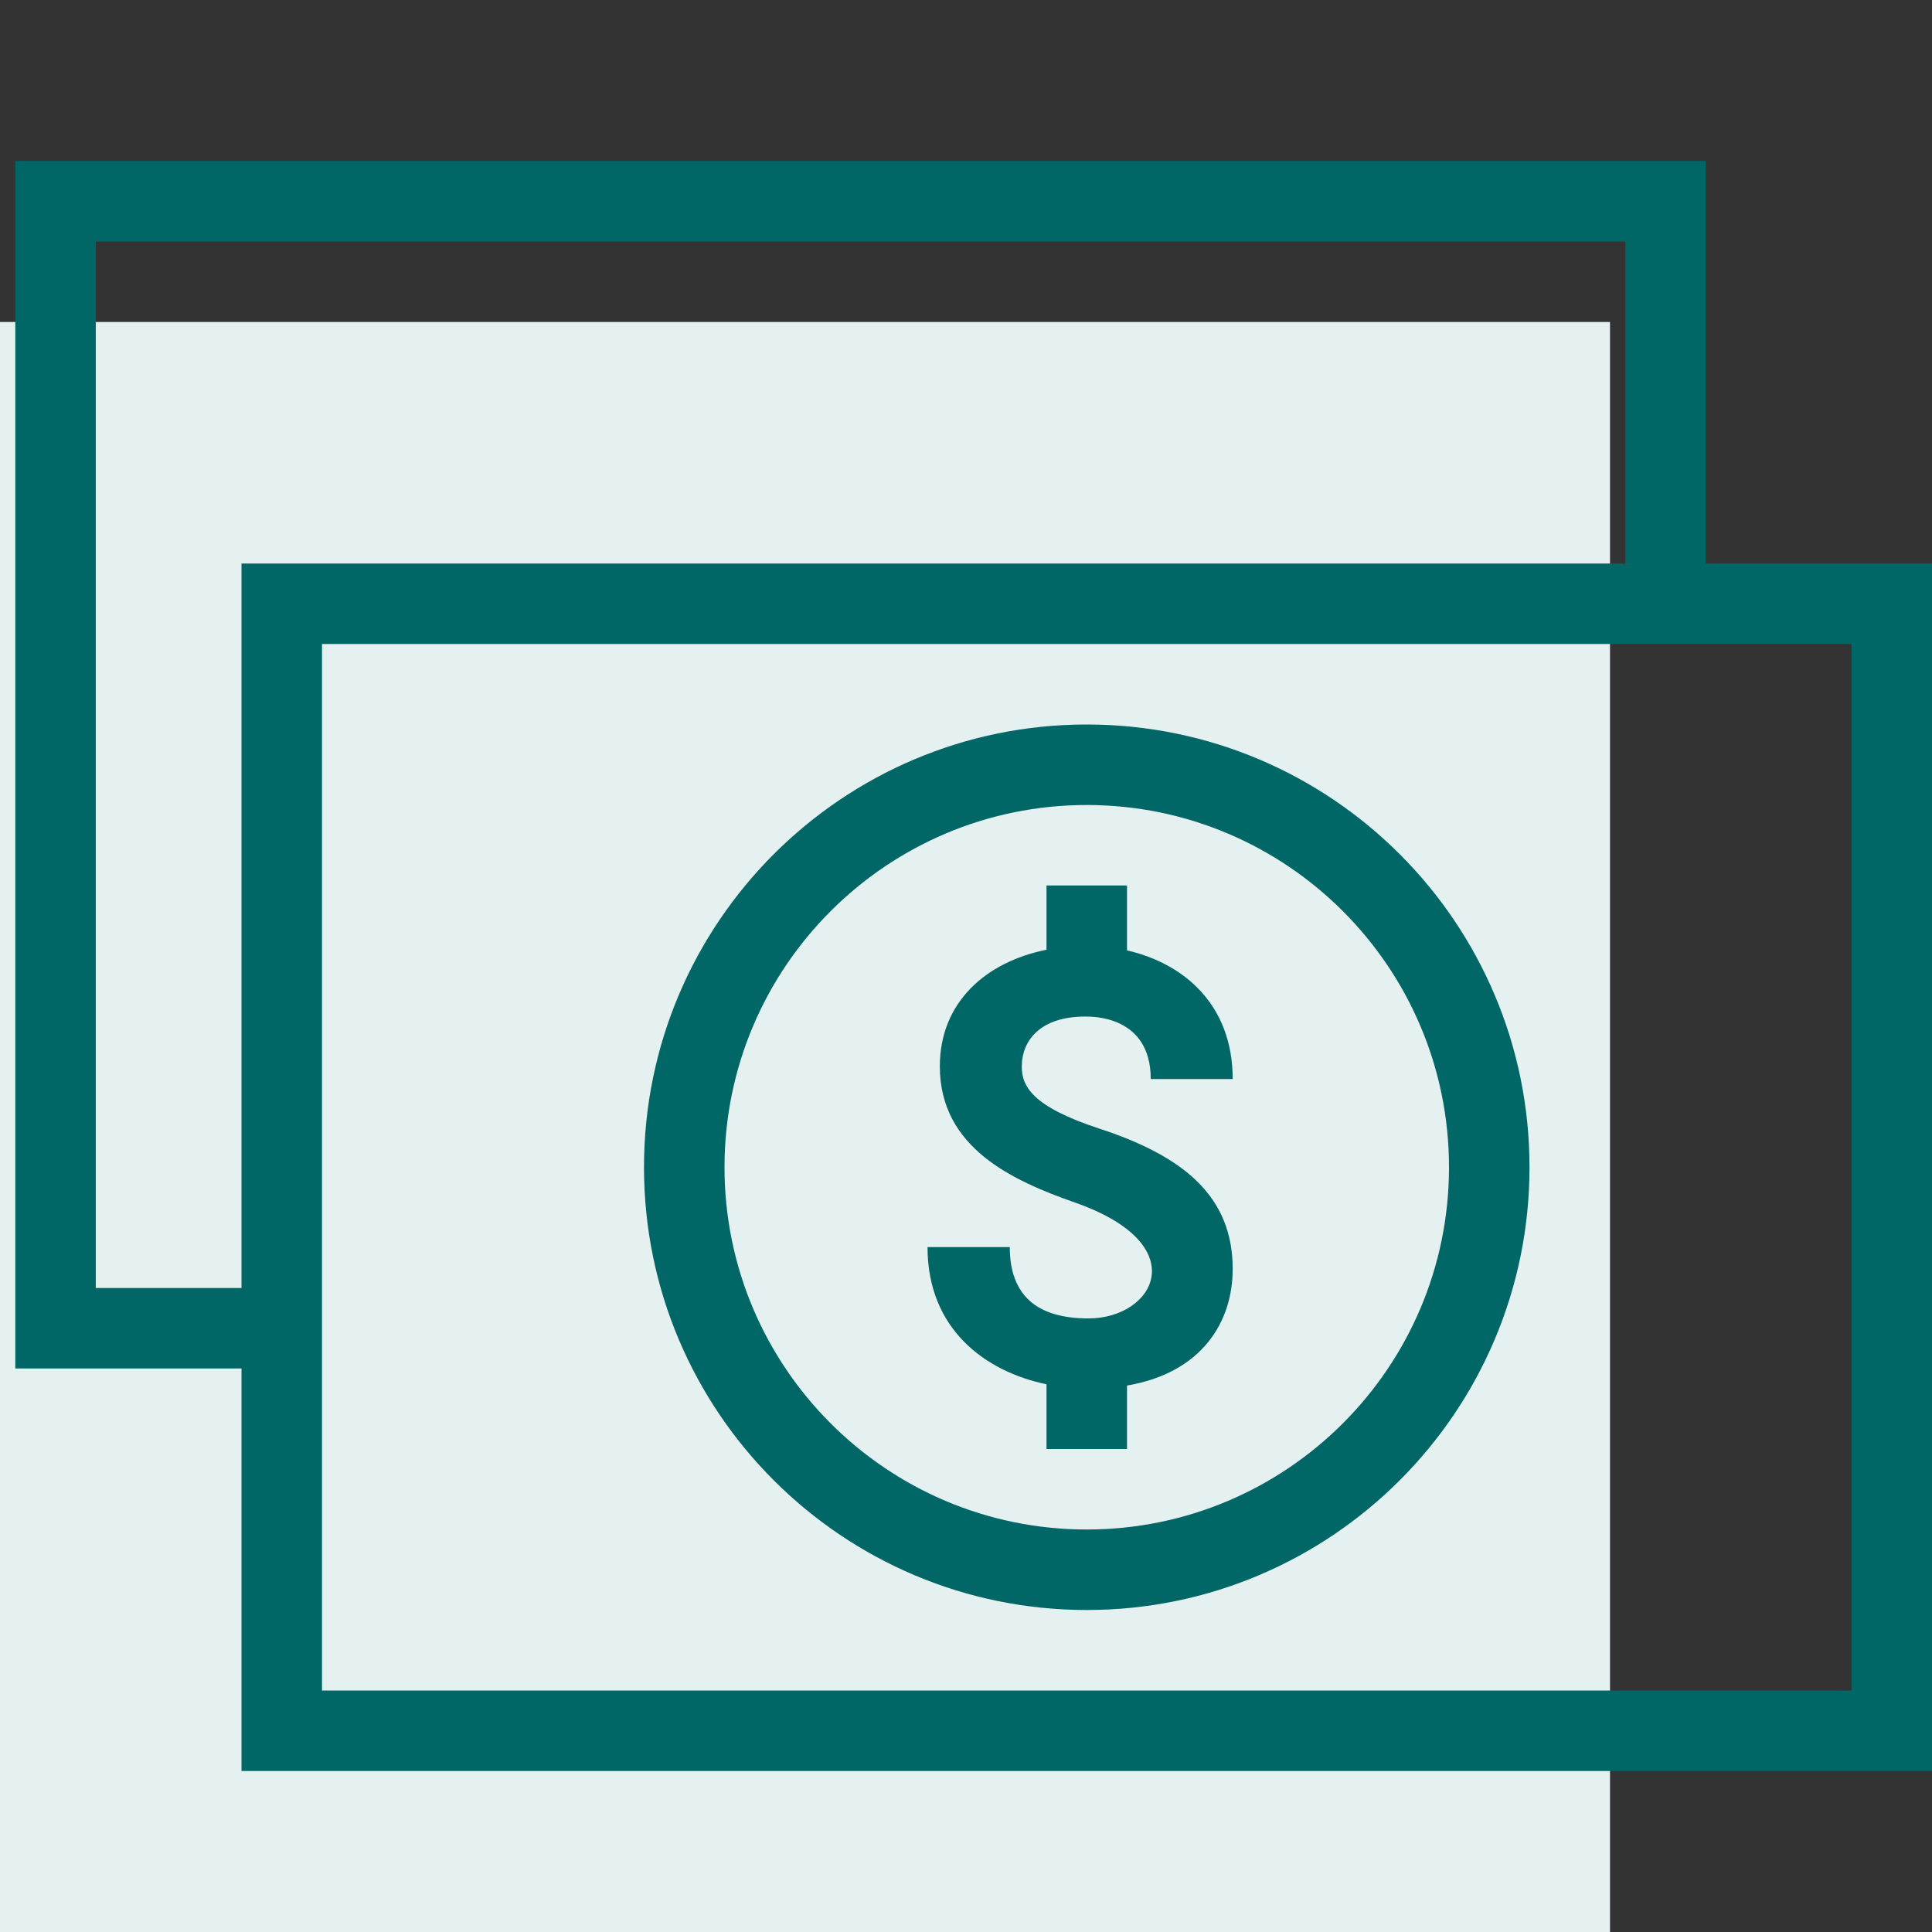 <svg width="96" height="96" viewBox="0 0 96 96" fill="none" xmlns="http://www.w3.org/2000/svg">
<rect x="0" y="0" width="96" height="96" fill="#333333" stroke="none"/>
<rect y="16" width="80" height="80" fill="#E5F0F0"/>
<path fill-rule="evenodd" clip-rule="evenodd" d="M84.76 28H96V88H12V68H0.76V8H84.76V28ZM92 32H16V84H92V32ZM54 36C66.144 36 76 45.856 76 58C76 70.144 66.144 80 54 80C41.856 80 32 70.144 32 58C32 45.856 41.856 36 54 36ZM54 40C63.936 40 72 48.064 72 58C72 67.936 63.936 76 54 76C44.064 76 36 67.936 36 58C36 48.064 44.064 40 54 40ZM56 72H52V68.784C48.932 68.144 46.088 66.028 46.088 61.968H50.176C50.176 64.332 51.48 65.512 54.088 65.512C57.356 65.512 59.396 61.852 53.42 59.756C50.348 58.676 46.7 57.052 46.7 52.984C46.7 49.8 48.992 47.796 52 47.192V44H56V47.224C58.816 47.868 61.252 49.916 61.252 53.616H57.18C57.18 50.464 54.272 50.512 53.92 50.512C51.72 50.512 50.772 51.676 50.772 53C50.772 53.988 51.308 54.988 54.6 56.072C58.824 57.448 61.252 59.452 61.252 63.056C61.252 65.66 59.748 68.208 56 68.848V72ZM80.76 28V12H4.76V64H12V28H80.76Z" fill="#006666"/>
</svg>
